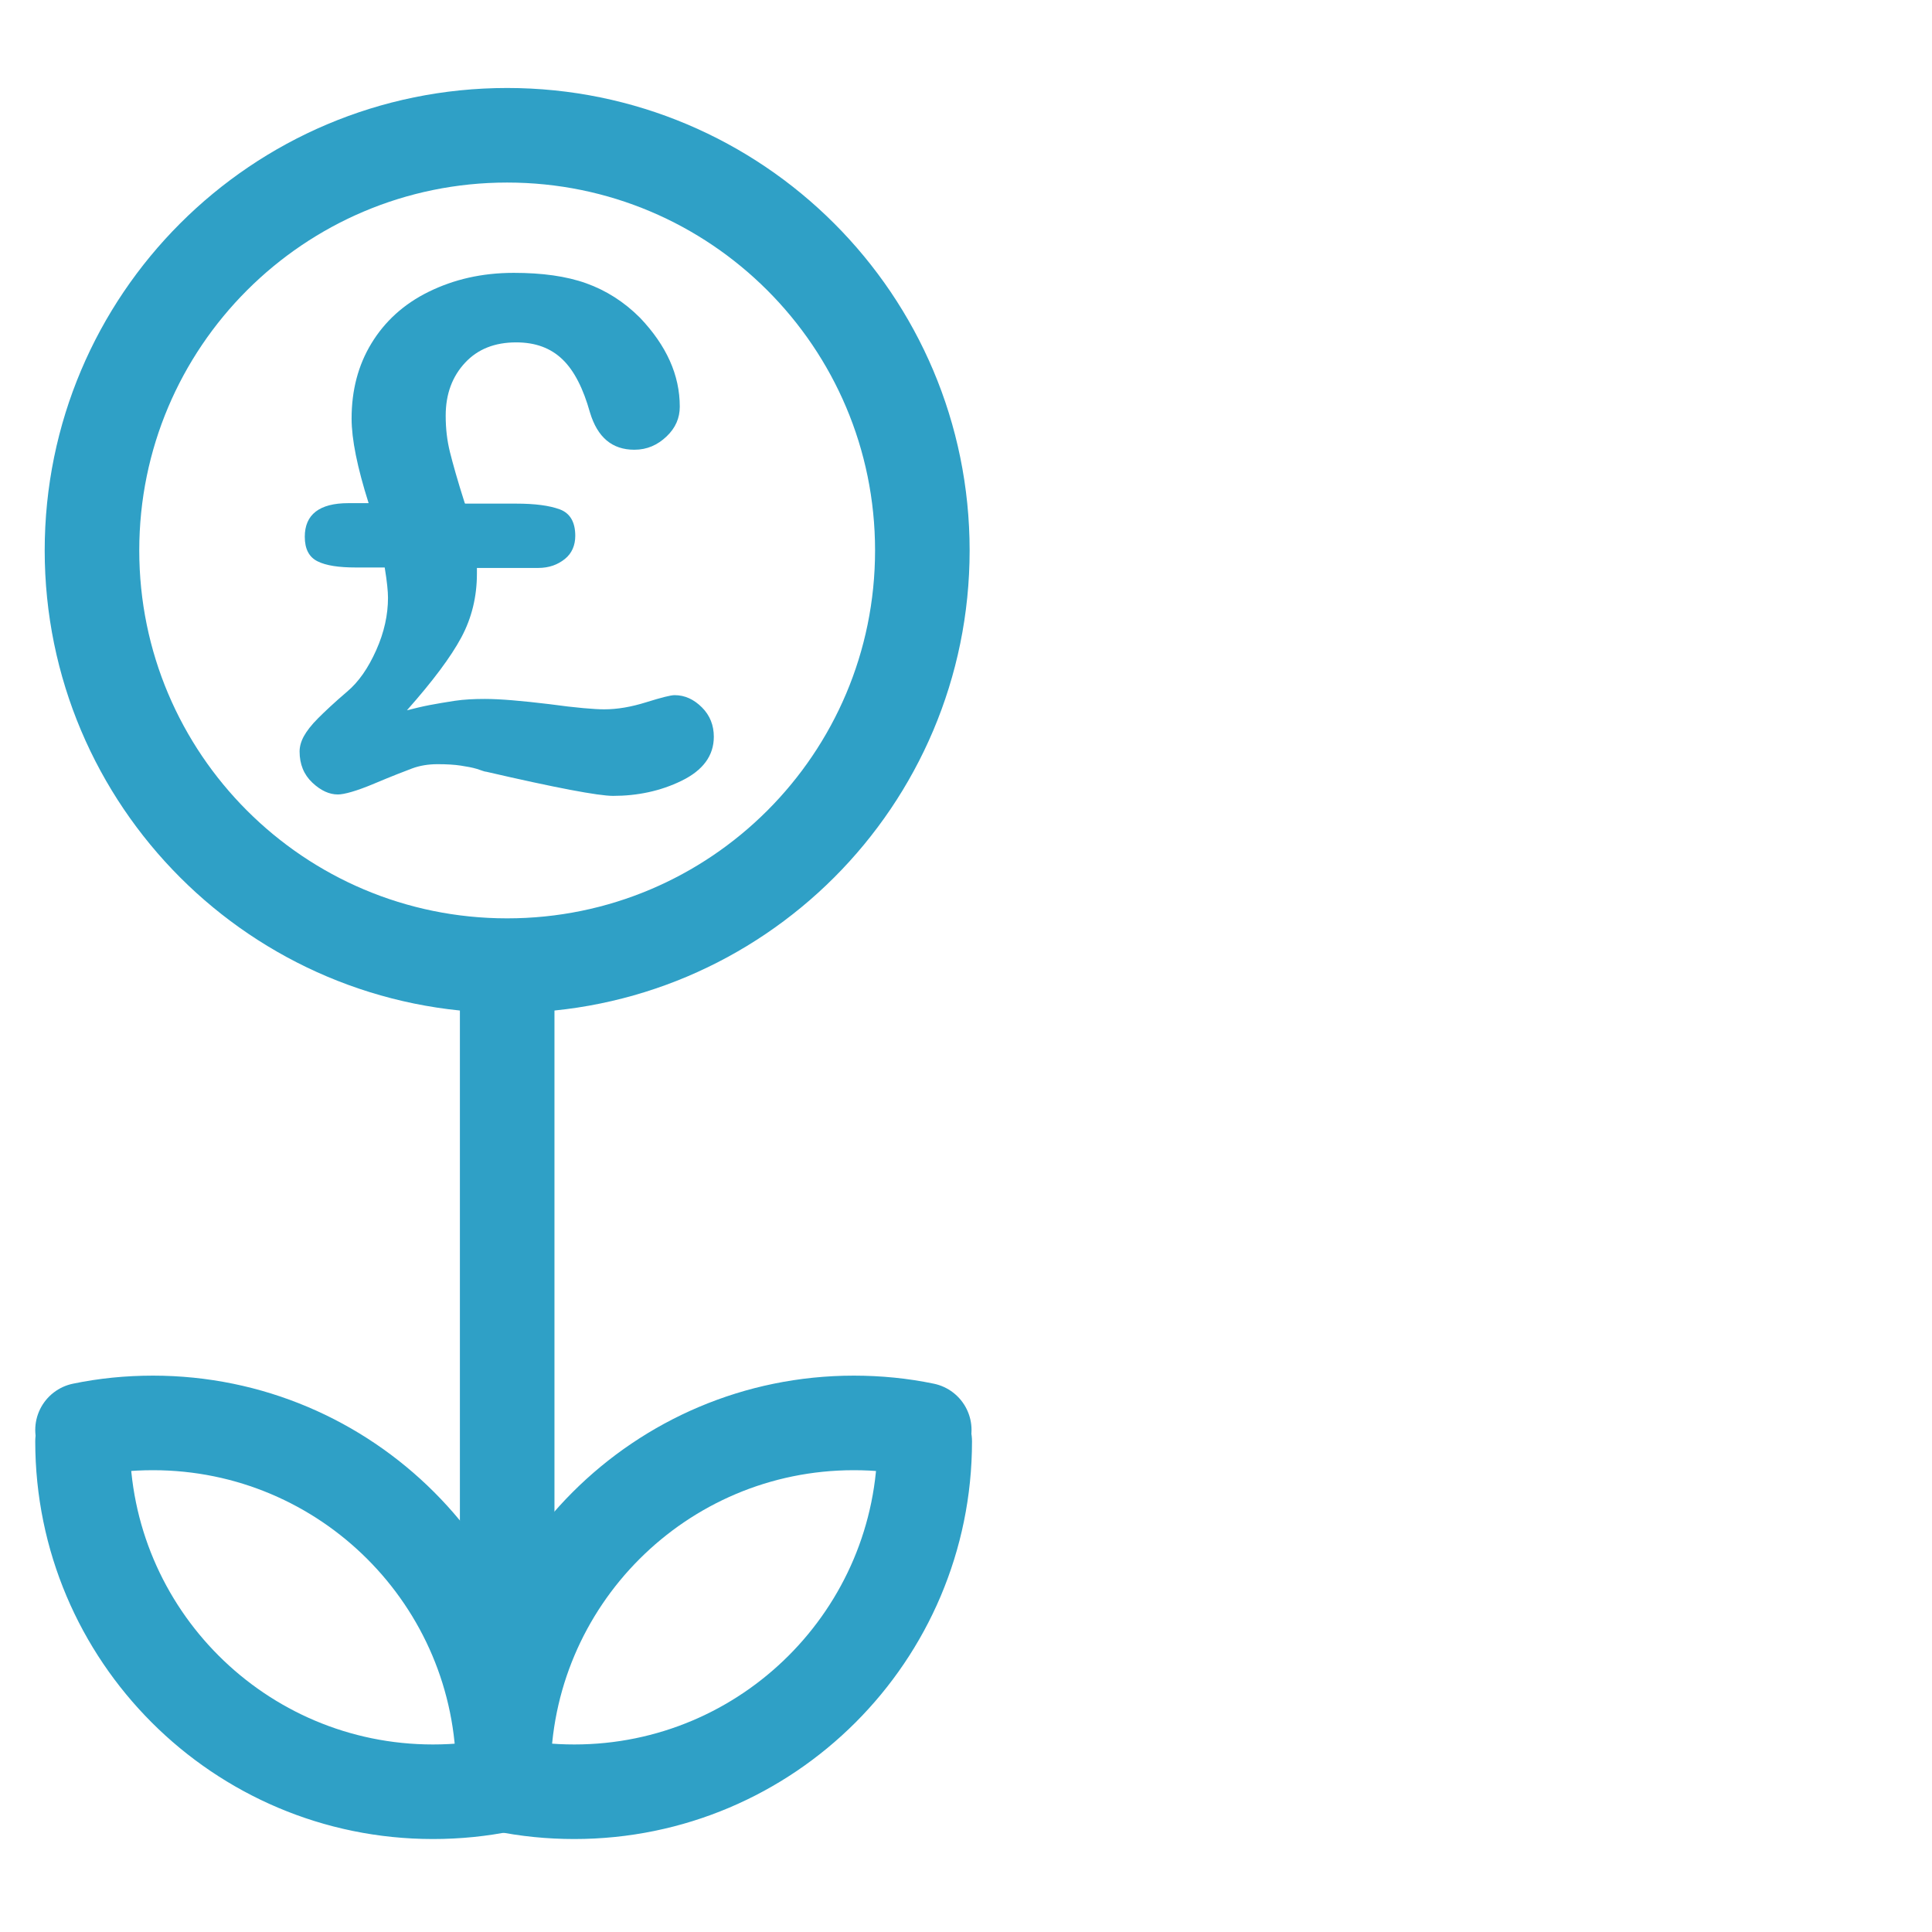 <?xml version="1.0" encoding="UTF-8"?>
<svg xmlns="http://www.w3.org/2000/svg" width="74" height="74" viewBox="0 0 74 74" fill="none">
  <path d="M17.814 19.29H19.77C20.494 19.29 21.038 19.363 21.436 19.508C21.835 19.653 22.034 19.997 22.034 20.522C22.034 20.884 21.907 21.192 21.636 21.41C21.364 21.627 21.038 21.754 20.603 21.754H18.267V21.971C18.267 22.858 18.067 23.674 17.669 24.416C17.27 25.159 16.582 26.083 15.586 27.206C15.876 27.133 16.166 27.061 16.455 27.006C16.745 26.952 17.053 26.898 17.415 26.843C17.778 26.789 18.158 26.771 18.575 26.771C19.154 26.771 19.987 26.843 21.038 26.97C22.088 27.115 22.795 27.169 23.139 27.169C23.646 27.169 24.171 27.079 24.751 26.898C25.331 26.716 25.693 26.626 25.838 26.626C26.236 26.626 26.58 26.789 26.888 27.097C27.196 27.405 27.341 27.785 27.341 28.22C27.341 28.944 26.924 29.506 26.109 29.904C25.294 30.303 24.407 30.484 23.483 30.484C22.922 30.484 21.291 30.176 18.629 29.56C18.556 29.56 18.448 29.506 18.267 29.451C18.085 29.397 17.886 29.361 17.651 29.325C17.415 29.288 17.107 29.27 16.763 29.27C16.401 29.27 16.075 29.325 15.785 29.433C15.495 29.542 15.024 29.723 14.336 30.013C13.648 30.303 13.177 30.43 12.942 30.43C12.616 30.43 12.29 30.285 11.963 29.977C11.637 29.669 11.475 29.27 11.475 28.781C11.475 28.6 11.529 28.401 11.637 28.202C11.746 28.003 11.927 27.767 12.181 27.513C12.434 27.26 12.797 26.916 13.286 26.499C13.739 26.119 14.101 25.593 14.409 24.905C14.717 24.217 14.861 23.547 14.861 22.895C14.861 22.659 14.825 22.279 14.735 21.736H13.63C12.978 21.736 12.489 21.663 12.163 21.5C11.837 21.337 11.674 21.029 11.674 20.558C11.674 19.707 12.235 19.272 13.34 19.272H14.119C13.684 17.896 13.467 16.827 13.467 16.03C13.467 14.943 13.72 13.983 14.228 13.15C14.735 12.317 15.459 11.647 16.419 11.176C17.379 10.705 18.448 10.451 19.679 10.451C20.766 10.451 21.69 10.578 22.451 10.85C23.211 11.122 23.9 11.556 24.515 12.172C25.53 13.241 26.037 14.364 26.037 15.577C26.037 16.012 25.874 16.392 25.53 16.718C25.186 17.044 24.787 17.226 24.298 17.226C23.447 17.226 22.885 16.755 22.596 15.795C22.342 14.889 21.998 14.201 21.545 13.766C21.092 13.331 20.513 13.114 19.77 13.114C18.955 13.114 18.303 13.368 17.814 13.893C17.325 14.418 17.071 15.088 17.071 15.921C17.071 16.429 17.126 16.881 17.234 17.316C17.343 17.751 17.524 18.403 17.796 19.254L17.814 19.29Z" fill="#2FA0C6"></path>
  <path d="M35.328 21.083C35.328 12.3 28.208 5.181 19.425 5.181C10.643 5.181 3.523 12.3 3.523 21.083C3.523 29.866 10.643 36.986 19.425 36.986C28.208 36.986 35.328 29.866 35.328 21.083Z" stroke="#2FA0C6" stroke-width="3.622" stroke-linecap="round" stroke-linejoin="round"></path>
  <path d="M19.281 67.922C19.281 60.514 25.294 54.501 32.702 54.501C33.626 54.501 34.532 54.591 35.401 54.772" stroke="#2FA0C6" stroke-width="3.622" stroke-linecap="round" stroke-linejoin="round"></path>
  <path d="M35.419 55.207C35.419 62.615 29.405 68.628 21.997 68.628C21.073 68.628 20.168 68.537 19.299 68.356" stroke="#2FA0C6" stroke-width="3.622" stroke-linecap="round" stroke-linejoin="round"></path>
  <path d="M19.281 67.922C19.281 60.514 13.268 54.501 5.86 54.501C4.936 54.501 4.031 54.591 3.161 54.772" stroke="#2FA0C6" stroke-width="3.622" stroke-linecap="round" stroke-linejoin="round"></path>
  <path d="M3.161 55.207C3.161 62.615 9.174 68.628 16.582 68.628C17.506 68.628 18.412 68.537 19.281 68.356" stroke="#2FA0C6" stroke-width="3.622" stroke-linecap="round" stroke-linejoin="round"></path>
  <path d="M19.426 37.873V59.771" stroke="#2FA0C6" stroke-width="3.622" stroke-linecap="round" stroke-linejoin="round"></path>
</svg>
